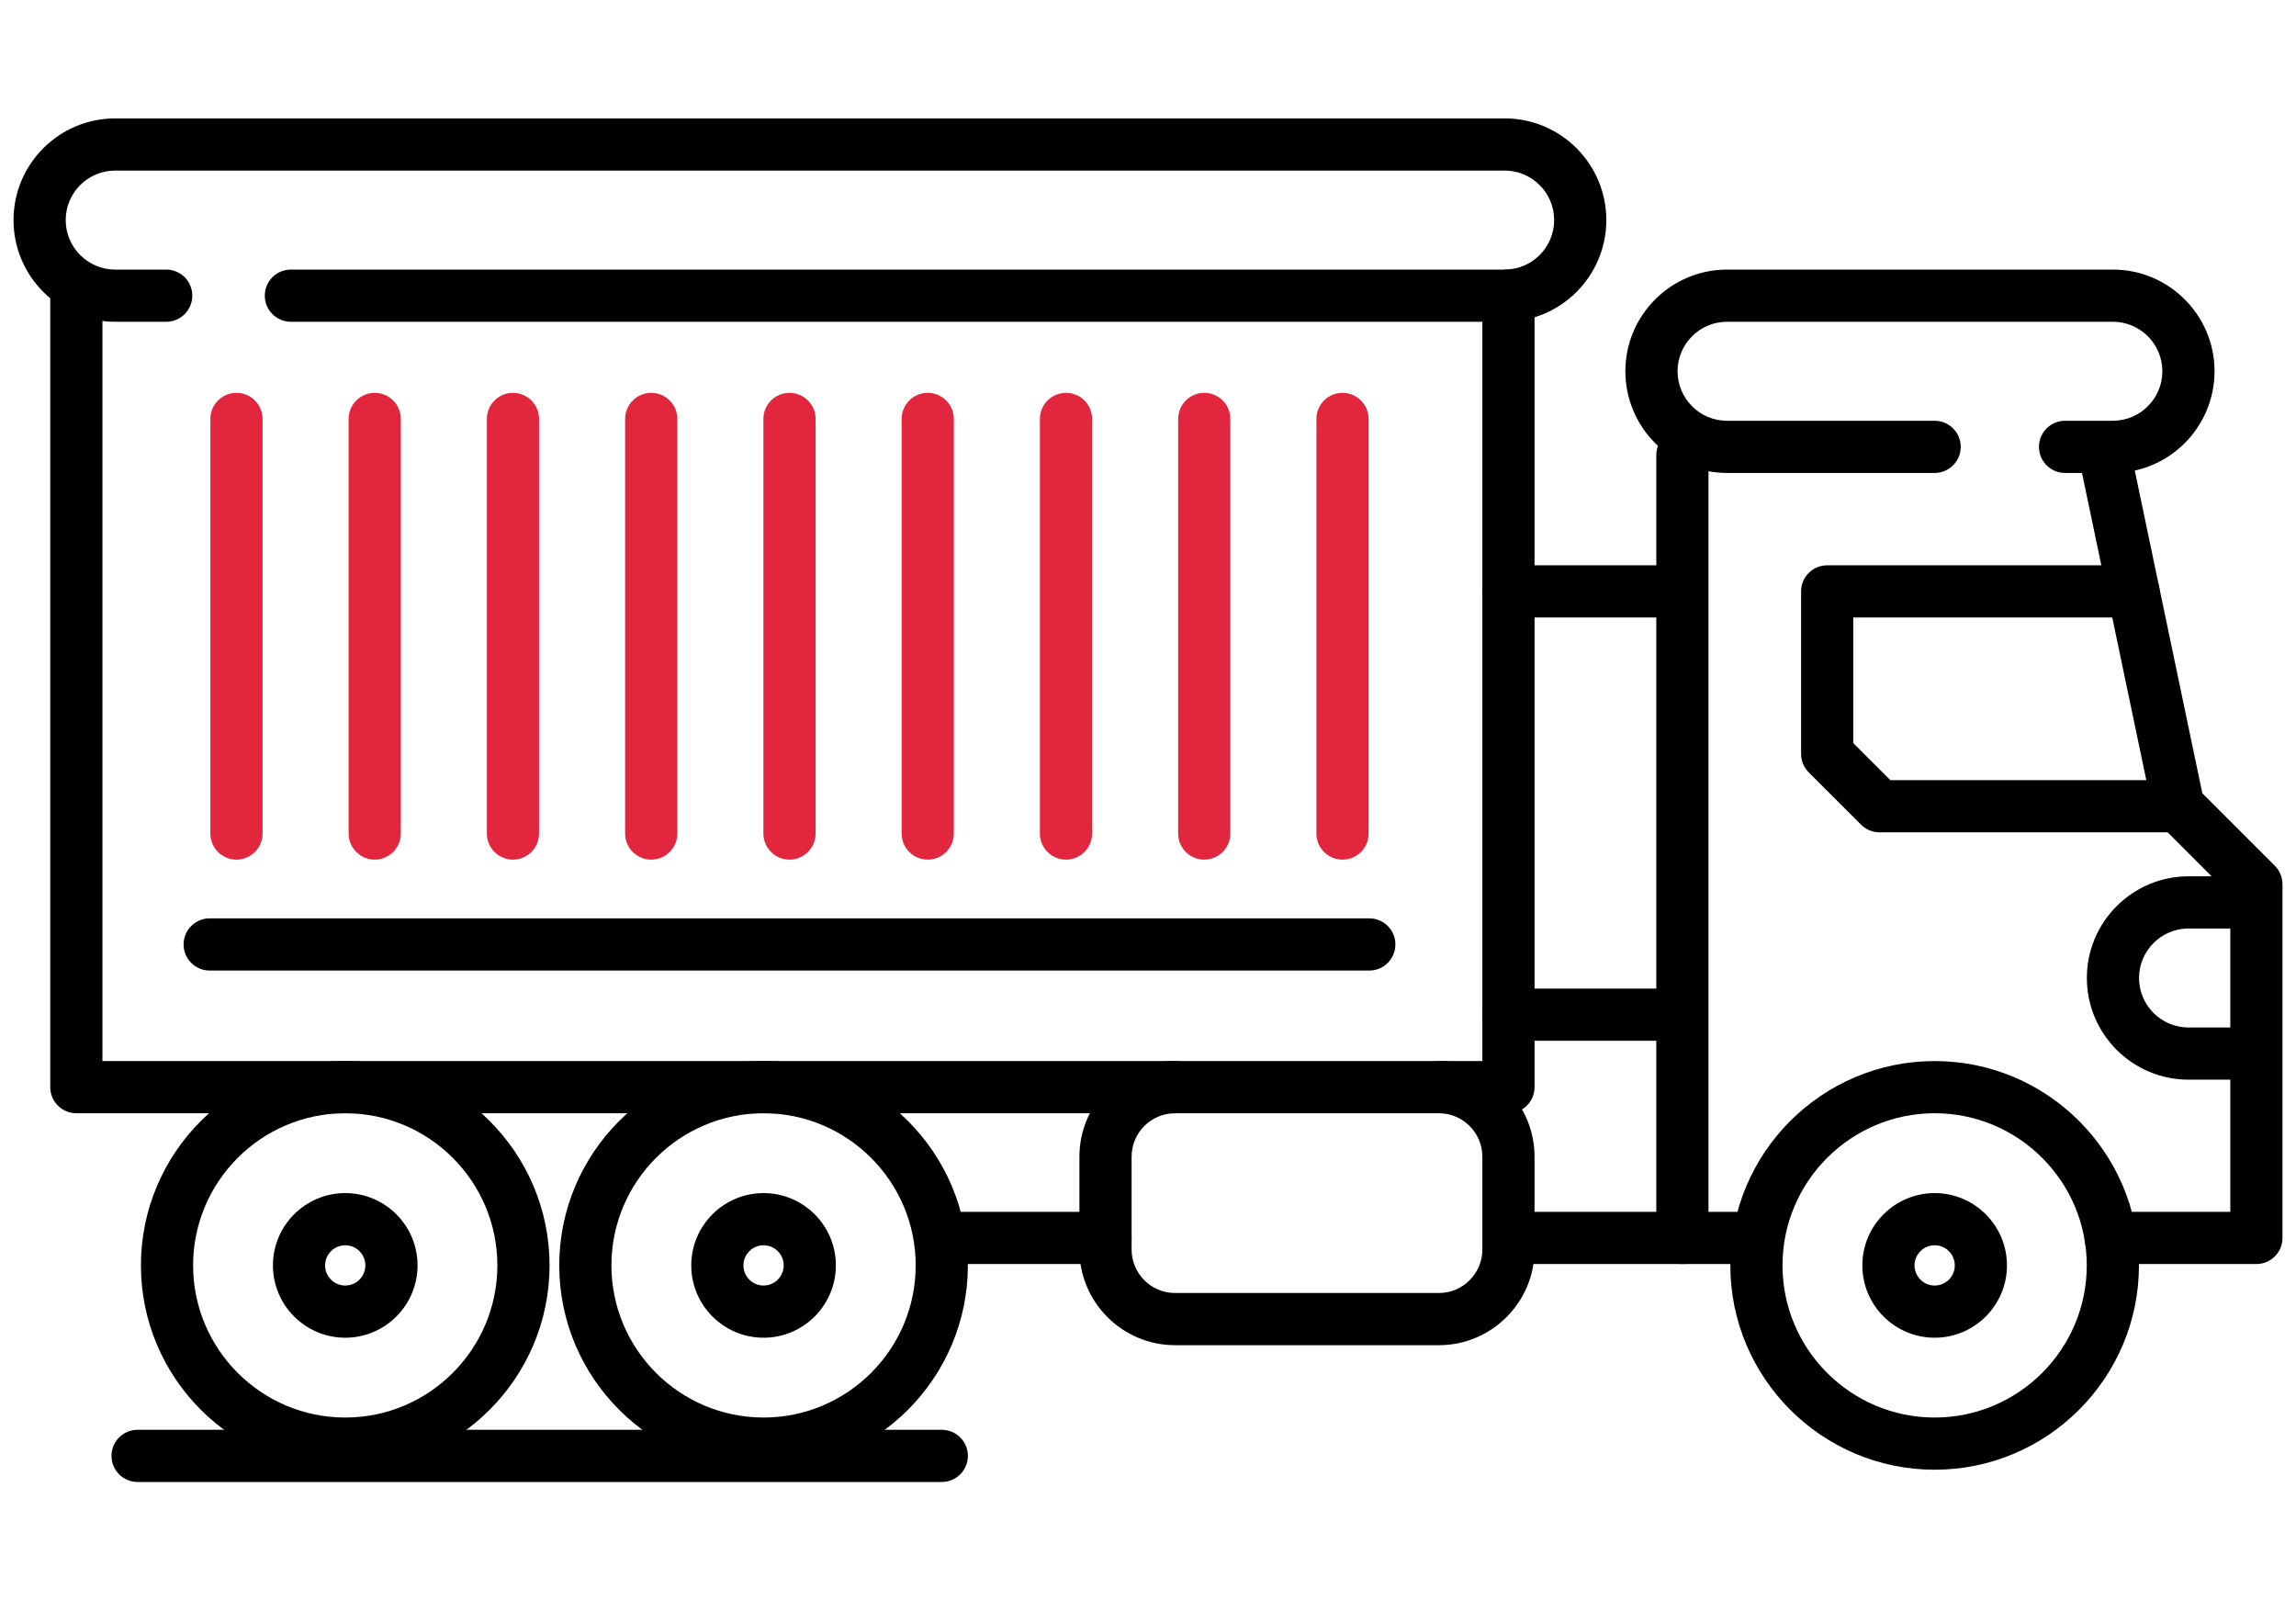 <?xml version="1.0" encoding="utf-8"?>
<!-- Generator: Adobe Illustrator 16.0.0, SVG Export Plug-In . SVG Version: 6.00 Build 0)  -->
<!DOCTYPE svg PUBLIC "-//W3C//DTD SVG 1.1//EN" "http://www.w3.org/Graphics/SVG/1.1/DTD/svg11.dtd">
<svg version="1.1" id="Layer_1" xmlns="http://www.w3.org/2000/svg" xmlns:xlink="http://www.w3.org/1999/xlink" x="0px" y="0px"
	 width="132px" height="92px" viewBox="-21.001 -19 132 92" enable-background="new -21.001 -19 132 92" xml:space="preserve">
<g>
	<g>
		<path d="M65.505-0.503H-4.278c-0.828,0-1.5-0.672-1.5-1.5c0-0.829,0.672-1.5,1.5-1.5h69.783c1.568,0,2.844-1.276,2.844-2.846
			c0-1.568-1.275-2.845-2.844-2.845h-79.884c-1.568,0-2.845,1.276-2.845,2.845c0,1.569,1.276,2.846,2.845,2.846h2.934
			c0.828,0,1.5,0.671,1.5,1.5c0,0.828-0.672,1.5-1.5,1.5h-2.934c-3.223,0-5.845-2.622-5.845-5.846c0-3.223,2.622-5.845,5.845-5.845
			h79.884c3.223,0,5.844,2.622,5.844,5.845C71.349-3.125,68.728-0.503,65.505-0.503z"/>
	</g>
	<g>
		<path d="M100.472,8.188h-2.75c-0.828,0-1.5-0.672-1.5-1.5c0-0.829,0.672-1.5,1.5-1.5h2.75c1.568,0,2.844-1.276,2.844-2.846
			c0-1.568-1.275-2.845-2.844-2.845H78.288c-1.568,0-2.844,1.276-2.844,2.845c0,1.569,1.275,2.846,2.844,2.846h11.936
			c0.828,0,1.5,0.671,1.5,1.5c0,0.828-0.672,1.5-1.5,1.5H78.288c-3.223,0-5.844-2.622-5.844-5.846c0-3.223,2.621-5.845,5.844-5.845
			h22.184c3.223,0,5.844,2.622,5.844,5.845C106.315,5.565,103.694,8.188,100.472,8.188z"/>
	</g>
	<g>
		<path d="M107.999,43.066h-3.178c-3.223,0-5.846-2.621-5.846-5.844c0-3.225,2.623-5.846,5.846-5.846h3.125
			c0.828,0,1.5,0.672,1.5,1.5s-0.672,1.5-1.5,1.5h-3.125c-1.568,0-2.846,1.275-2.846,2.846c0,1.568,1.277,2.844,2.846,2.844h3.178
			c0.828,0,1.5,0.672,1.5,1.5C109.499,42.396,108.827,43.066,107.999,43.066z"/>
	</g>
	<g>
		<path d="M57.722,36.793H-8.946c-0.828,0-1.5-0.672-1.5-1.5c0-0.83,0.672-1.5,1.5-1.5h66.668c0.828,0,1.5,0.67,1.5,1.5
			C59.222,36.121,58.55,36.793,57.722,36.793z"/>
	</g>
	<g>
		<path d="M74.722,16.497h-9c-0.828,0-1.5-0.672-1.5-1.5c0-0.829,0.672-1.5,1.5-1.5h9c0.828,0,1.5,0.671,1.5,1.5
			C76.222,15.825,75.55,16.497,74.722,16.497z"/>
	</g>
	<g>
		<path d="M74.722,40.83h-9c-0.828,0-1.5-0.672-1.5-1.5s0.672-1.5,1.5-1.5h9c0.828,0,1.5,0.672,1.5,1.5S75.55,40.83,74.722,40.83z"
			/>
	</g>
	<g>
		<path d="M65.722,44.996h-82.334c-0.828,0-1.5-0.672-1.5-1.5V-2.003c0-0.829,0.672-1.5,1.5-1.5s1.5,0.671,1.5,1.5v43.999h79.334
			V-2.003c0-0.829,0.672-1.5,1.5-1.5s1.5,0.671,1.5,1.5v45.499C67.222,44.324,66.55,44.996,65.722,44.996z"/>
	</g>
	<g>
		<path d="M-1.152,65.488c-6.478,0-11.747-5.27-11.747-11.746s5.27-11.746,11.747-11.746c6.477,0,11.745,5.27,11.745,11.746
			S5.324,65.488-1.152,65.488z M-1.152,44.996c-4.823,0-8.747,3.924-8.747,8.746s3.924,8.746,8.747,8.746
			c4.822,0,8.745-3.924,8.745-8.746S3.67,44.996-1.152,44.996z"/>
	</g>
	<g>
		<path d="M75.722,53.664c-0.828,0-1.5-0.672-1.5-1.5v-45c0-0.829,0.672-1.5,1.5-1.5s1.5,0.671,1.5,1.5v45
			C77.222,52.992,76.55,53.664,75.722,53.664z"/>
	</g>
	<g>
		<path d="M61.722,58.33H46.556c-3.032,0-5.5-2.467-5.5-5.5v-5.334c0-3.033,2.468-5.5,5.5-5.5c0.828,0,1.5,0.672,1.5,1.5
			s-0.672,1.5-1.5,1.5c-1.379,0-2.5,1.121-2.5,2.5v5.334c0,1.379,1.121,2.5,2.5,2.5h15.166c1.379,0,2.5-1.121,2.5-2.5v-5.334
			c0-1.379-1.121-2.5-2.5-2.5c-0.828,0-1.5-0.672-1.5-1.5s0.672-1.5,1.5-1.5c3.031,0,5.5,2.467,5.5,5.5v5.334
			C67.222,55.863,64.753,58.33,61.722,58.33z"/>
	</g>
	<g>
		<path d="M42.556,53.664h-9.412c-0.828,0-1.5-0.672-1.5-1.5c0-0.83,0.672-1.5,1.5-1.5h9.412c0.828,0,1.5,0.67,1.5,1.5
			C44.056,52.992,43.384,53.664,42.556,53.664z"/>
	</g>
	<g>
		<path d="M79.64,53.664H66.31c-0.828,0-1.5-0.672-1.5-1.5c0-0.83,0.672-1.5,1.5-1.5h13.33c0.828,0,1.5,0.67,1.5,1.5
			C81.14,52.992,80.468,53.664,79.64,53.664z"/>
	</g>
	<g>
		<path d="M108.722,53.664h-8.379c-0.828,0-1.5-0.672-1.5-1.5c0-0.83,0.672-1.5,1.5-1.5h6.879V32.451l-4.045-4.045
			c-0.205-0.205-0.348-0.467-0.406-0.754L98.546,7.471c-0.17-0.811,0.35-1.605,1.16-1.775c0.803-0.167,1.605,0.35,1.775,1.161
			l4.133,19.746l4.168,4.167c0.281,0.281,0.439,0.662,0.439,1.061v20.334C110.222,52.992,109.55,53.664,108.722,53.664z"/>
	</g>
	<g>
		<path d="M104.237,28.846H87.056c-0.398,0-0.779-0.158-1.061-0.439l-3.01-3.007c-0.281-0.281-0.439-0.663-0.439-1.062v-9.341
			c0-0.829,0.672-1.5,1.5-1.5h17.607c0.828,0,1.5,0.671,1.5,1.5c0,0.828-0.672,1.5-1.5,1.5H85.546v7.22l2.131,2.13h16.561
			c0.828,0,1.5,0.672,1.5,1.5C105.737,28.174,105.065,28.846,104.237,28.846z"/>
	</g>
	<g>
		<path d="M-1.152,57.9c-2.293,0-4.158-1.865-4.158-4.158s1.865-4.156,4.158-4.156c2.292,0,4.156,1.863,4.156,4.156
			S1.14,57.9-1.152,57.9z M-1.152,52.586c-0.639,0-1.158,0.518-1.158,1.156s0.52,1.158,1.158,1.158c0.638,0,1.156-0.52,1.156-1.158
			S-0.515,52.586-1.152,52.586z"/>
	</g>
	<g>
		<path d="M22.898,65.488c-6.478,0-11.747-5.27-11.747-11.746s5.27-11.746,11.747-11.746c6.477,0,11.745,5.27,11.745,11.746
			S29.375,65.488,22.898,65.488z M22.898,44.996c-4.823,0-8.747,3.924-8.747,8.746s3.924,8.746,8.747,8.746
			c4.822,0,8.745-3.924,8.745-8.746S27.721,44.996,22.898,44.996z"/>
	</g>
	<g>
		<path d="M22.898,57.9c-2.293,0-4.158-1.865-4.158-4.158s1.865-4.156,4.158-4.156c2.292,0,4.156,1.863,4.156,4.156
			S25.19,57.9,22.898,57.9z M22.898,52.586c-0.639,0-1.158,0.518-1.158,1.156s0.52,1.158,1.158,1.158
			c0.638,0,1.156-0.52,1.156-1.158S23.536,52.586,22.898,52.586z"/>
	</g>
	<g>
		<path d="M90.226,65.488c-6.479,0-11.748-5.27-11.748-11.746s5.27-11.746,11.748-11.746c6.477,0,11.744,5.27,11.744,11.746
			S96.702,65.488,90.226,65.488z M90.226,44.996c-4.824,0-8.748,3.924-8.748,8.746s3.924,8.746,8.748,8.746
			c4.822,0,8.744-3.924,8.744-8.746S95.048,44.996,90.226,44.996z"/>
	</g>
	<g>
		<path d="M90.226,57.9c-2.293,0-4.158-1.865-4.158-4.158s1.865-4.156,4.158-4.156c2.291,0,4.156,1.863,4.156,4.156
			S92.517,57.9,90.226,57.9z M90.226,52.586c-0.639,0-1.158,0.518-1.158,1.156s0.52,1.158,1.158,1.158
			c0.637,0,1.156-0.52,1.156-1.158S90.862,52.586,90.226,52.586z"/>
	</g>
	<g>
		<path d="M33.144,66.193h-46.235c-0.828,0-1.5-0.67-1.5-1.5c0-0.828,0.672-1.5,1.5-1.5h46.235c0.828,0,1.5,0.672,1.5,1.5
			C34.644,65.523,33.972,66.193,33.144,66.193z"/>
	</g>
	<g>
		<g>
			<path fill="#E1263E" d="M-7.407,30.416c-0.828,0-1.5-0.67-1.5-1.5V5.083c0-0.829,0.672-1.5,1.5-1.5s1.5,0.671,1.5,1.5v23.833
				C-5.907,29.746-6.579,30.416-7.407,30.416z"/>
		</g>
		<g>
			<path fill="#E1263E" d="M0.542,30.416c-0.828,0-1.5-0.67-1.5-1.5V5.083c0-0.829,0.672-1.5,1.5-1.5s1.5,0.671,1.5,1.5v23.833
				C2.042,29.746,1.37,30.416,0.542,30.416z"/>
		</g>
		<g>
			<path fill="#E1263E" d="M8.489,30.416c-0.828,0-1.5-0.67-1.5-1.5V5.083c0-0.829,0.672-1.5,1.5-1.5s1.5,0.671,1.5,1.5v23.833
				C9.989,29.746,9.317,30.416,8.489,30.416z"/>
		</g>
		<g>
			<path fill="#E1263E" d="M16.438,30.416c-0.828,0-1.5-0.67-1.5-1.5V5.083c0-0.829,0.672-1.5,1.5-1.5s1.5,0.671,1.5,1.5v23.833
				C17.938,29.746,17.267,30.416,16.438,30.416z"/>
		</g>
		<g>
			<path fill="#E1263E" d="M24.388,30.416c-0.828,0-1.5-0.67-1.5-1.5V5.083c0-0.829,0.672-1.5,1.5-1.5s1.5,0.671,1.5,1.5v23.833
				C25.888,29.746,25.216,30.416,24.388,30.416z"/>
		</g>
		<g>
			<path fill="#E1263E" d="M32.335,30.416c-0.828,0-1.5-0.67-1.5-1.5V5.083c0-0.829,0.672-1.5,1.5-1.5s1.5,0.671,1.5,1.5v23.833
				C33.835,29.746,33.163,30.416,32.335,30.416z"/>
		</g>
		<g>
			<path fill="#E1263E" d="M40.284,30.416c-0.828,0-1.5-0.67-1.5-1.5V5.083c0-0.829,0.672-1.5,1.5-1.5s1.5,0.671,1.5,1.5v23.833
				C41.784,29.746,41.112,30.416,40.284,30.416z"/>
		</g>
		<g>
			<path fill="#E1263E" d="M48.233,30.416c-0.828,0-1.5-0.67-1.5-1.5V5.083c0-0.829,0.672-1.5,1.5-1.5s1.5,0.671,1.5,1.5v23.833
				C49.733,29.746,49.062,30.416,48.233,30.416z"/>
		</g>
		<g>
			<path fill="#E1263E" d="M56.181,30.416c-0.828,0-1.5-0.67-1.5-1.5V5.083c0-0.829,0.672-1.5,1.5-1.5s1.5,0.671,1.5,1.5v23.833
				C57.681,29.746,57.009,30.416,56.181,30.416z"/>
		</g>
	</g>
</g>
</svg>
